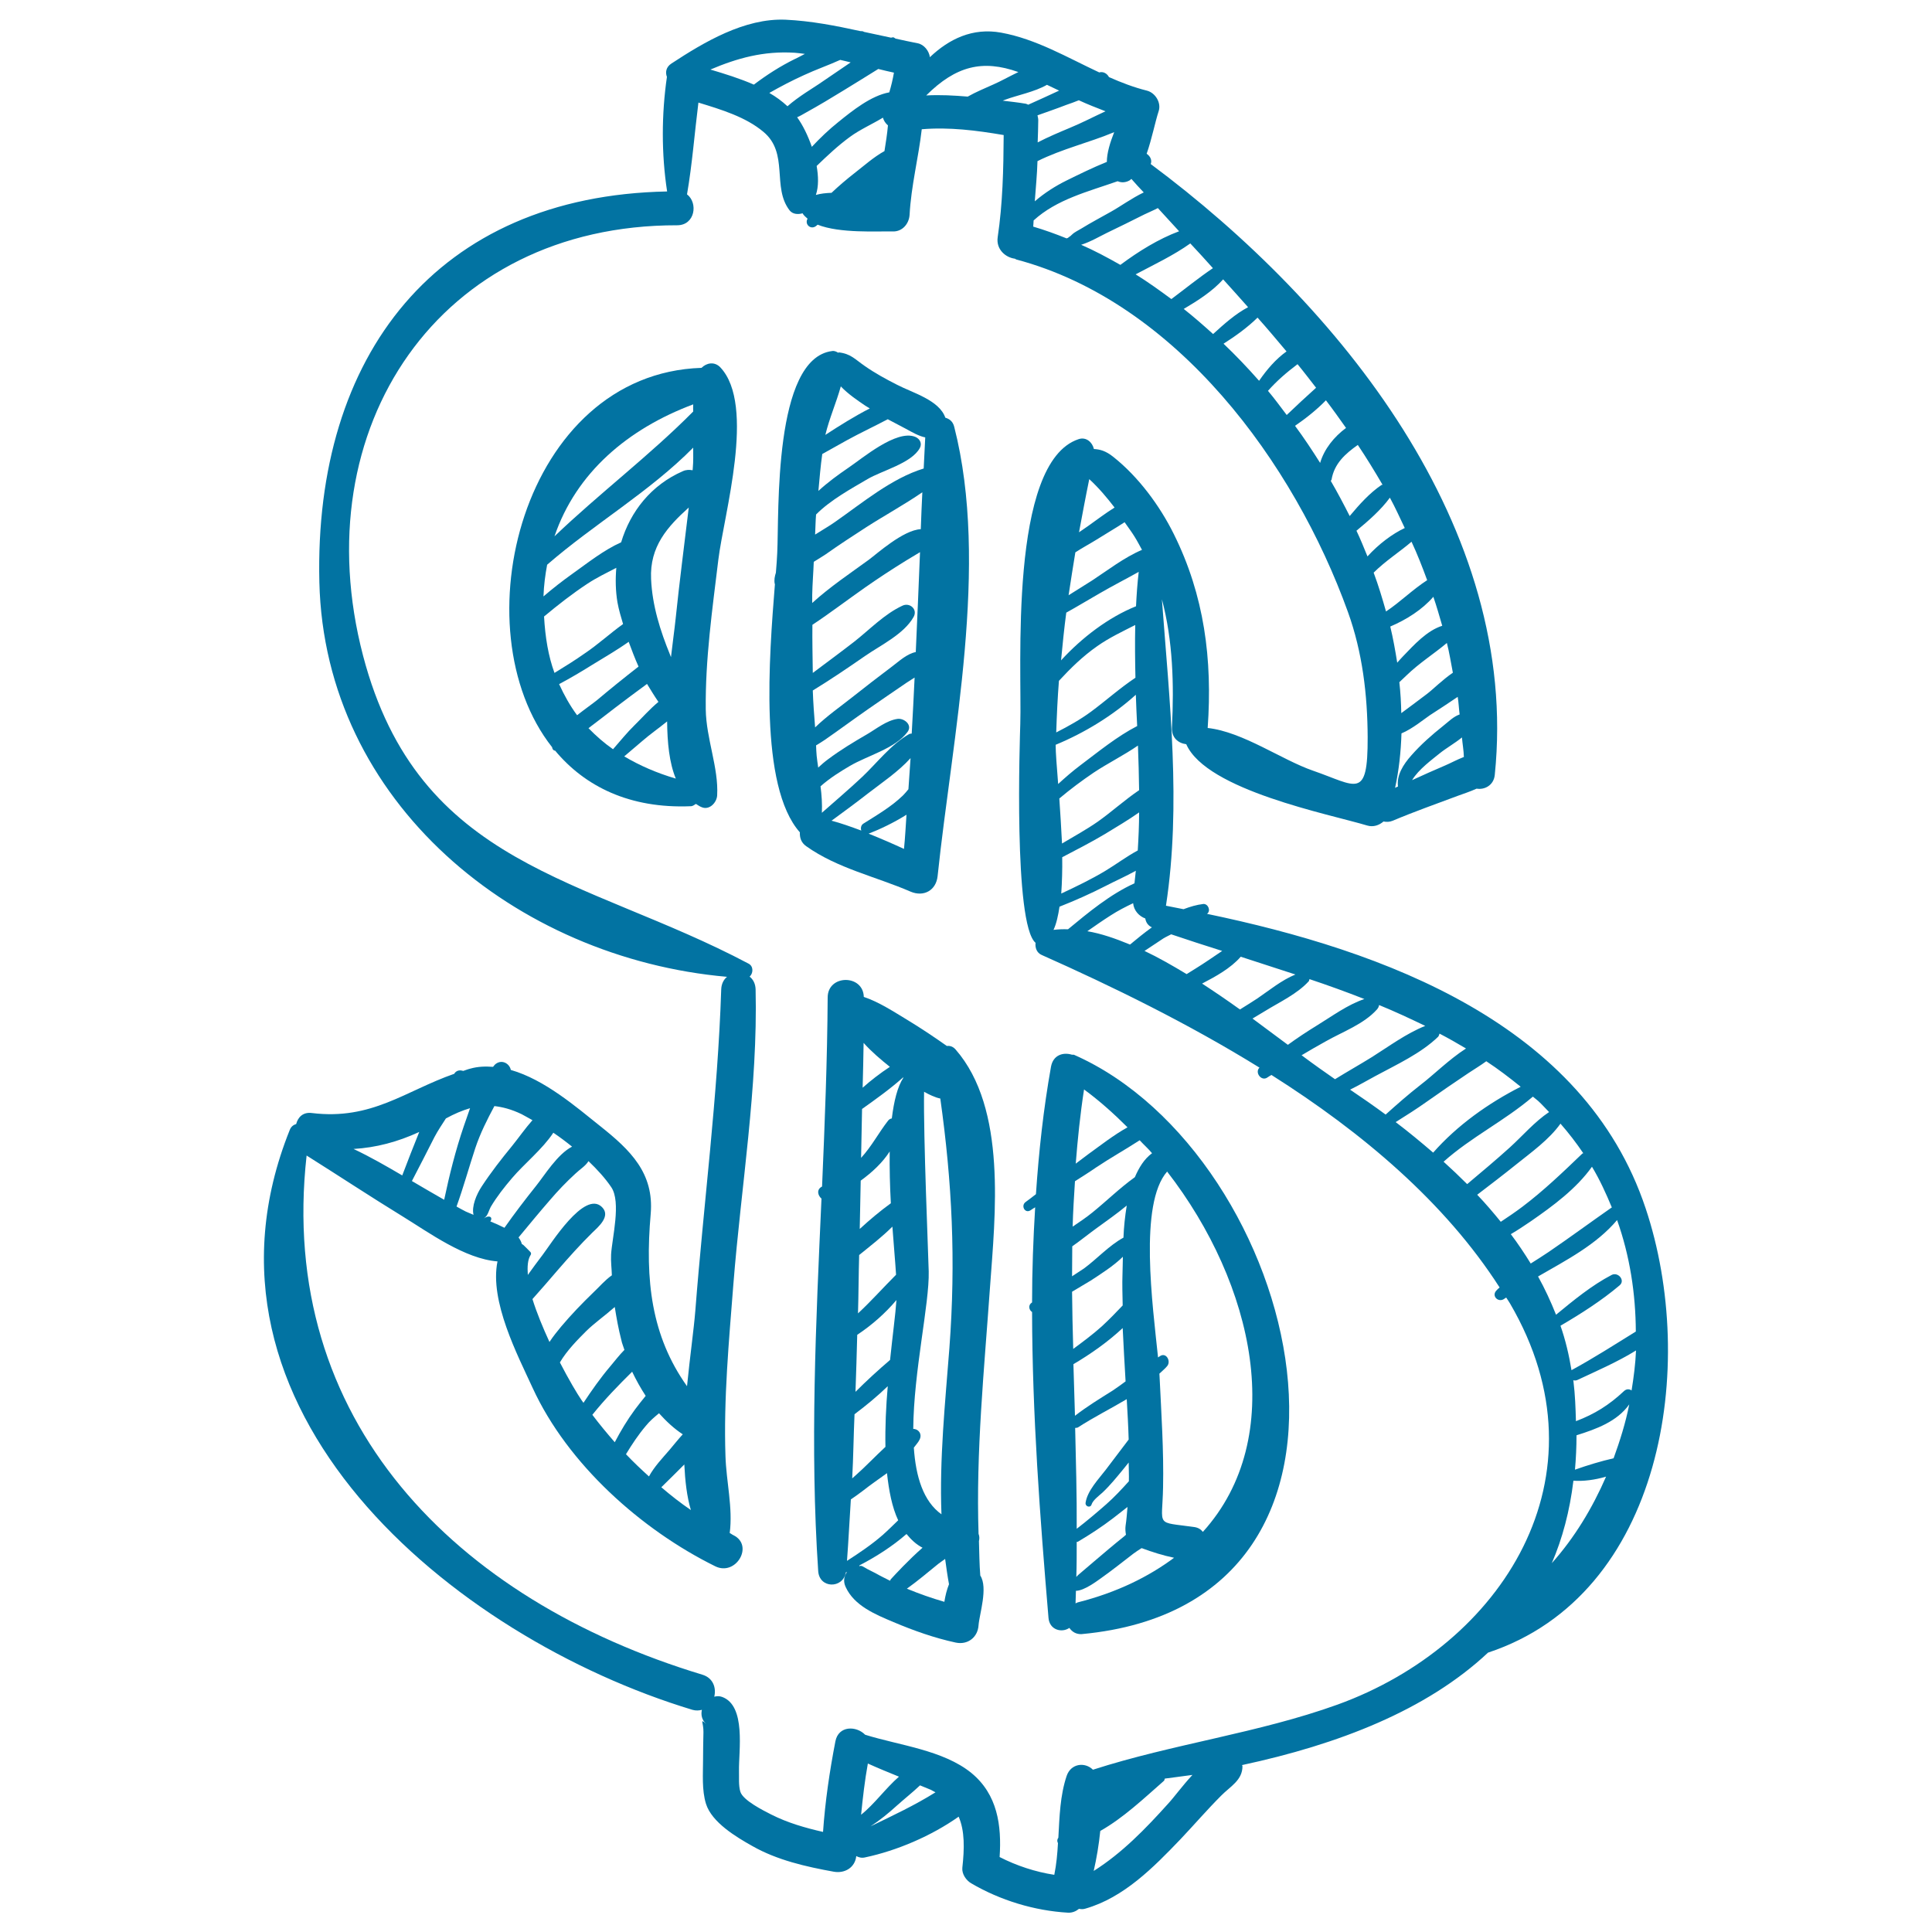 <svg xmlns="http://www.w3.org/2000/svg" viewBox="0 0 1000 1000" style="fill:#0273a2">
<title>Dollar Currency Sign Sketch SVG icon</title>
<g><g><path d="M372.8,190.1c-3-3.1-7.1-2.3-9.7,0.3c-92.7,3-125.7,135.1-77.3,196.4c0,0,0,0.1,0,0.1c0.1,0.7,0.5,1.4,1.2,1.6c0.1,0,0.1,0,0.2,0c0,0,0,0,0.1,0c15.4,18.5,38.5,30.1,70.2,28.8c1.1,0,1.9-0.7,2.7-1.2c1,0.6,1.9,1.3,3,1.7c4,1.7,7.8-2.4,8-6.1c0.8-14.3-5.7-29.4-5.9-44.5c-0.3-25.8,3.4-51.8,6.5-77.4C374.6,266.5,391.4,209.7,372.8,190.1z M358.8,209.3c-0.1,1.2,0,2.5,0,3.7c-22.6,22.8-48.6,42.4-71.8,64.6C298.2,244.7,324.9,222,358.8,209.3z M287,348.3c-3.2-8.7-4.8-18.5-5.4-29.2c7.2-6,14.6-11.8,22.5-17c4.7-3.1,9.9-5.6,14.9-8.2c-0.5,5.9-0.4,12,0.6,17.9c0.7,3.9,1.8,7.5,2.9,11.2c-6.7,4.8-13,10.6-19.7,15.1C297.7,341.7,292.4,345,287,348.3z M289.4,354.1c5.8-3.1,11.4-6.4,17-9.9c6-3.7,12.8-7.6,19-12c1.6,4.3,3.2,8.6,5.1,12.8c0,0,0,0-0.1,0.1c-7.2,5.6-14.4,11.4-21.4,17.3c-2.1,1.7-6.1,4.5-10.3,7.8C295,365.2,292,359.8,289.4,354.1z M304.6,376.9c4.6-3.5,9.2-7,13.7-10.5c5.5-4.2,11-8.3,16.6-12.4c1.6,2.6,3.7,6.1,5.9,9.3c-4.5,3.7-8.6,8.4-12.3,12c-4,3.9-7.5,8.3-11.2,12.5C312.7,384.6,308.5,380.9,304.6,376.9z M323.1,391.5c3.1-2.7,6.3-5.3,9.4-8c3.9-3.4,8.5-6.6,12.8-10.1c0.1,10.9,1.1,21.4,4.5,29.6C339.9,400.1,331,396.2,323.1,391.5z M349.7,320.3c-0.5,4.9-1.5,11.9-2.4,19.8c-0.1-0.3-0.3-0.6-0.4-1c-5.2-12.7-9.3-25.7-9.9-39.4c-0.8-16.8,8.5-27.1,19.5-37C354.2,281.9,351.7,301,349.7,320.3z M358.5,243.4c-1.7-0.3-3.4-0.3-5.1,0.5c-16.3,7.1-27.1,20.8-31.9,36.8c-9,4-17.5,10.8-25.1,16.2c-5.2,3.7-10.2,7.6-15.1,11.8c0.2-5.7,0.9-11.1,1.9-16.4c24.3-21.1,53.1-37.8,75.6-60.6c0,3.6,0.1,7.2-0.2,10.4C358.6,242.5,358.5,243,358.5,243.4z"/><path d="M493.9,220.9c-0.7-2.8-2.5-4.1-4.6-4.7c-3.1-9.1-17-12.9-24.9-17c-5.9-3-11.6-6.1-17-9.9c-4.9-3.4-7.1-6.2-13.2-6.9c-0.1,0-0.2,0.1-0.3,0.2c-1-0.6-2-1.1-3.2-0.9c-30.5,3.8-27.4,83.8-28.4,104.4c-0.1,2.9-0.4,6.4-0.7,10.3c-0.6,1.9-1,3.8-0.6,5.8c0,0.1,0.1,0.1,0.1,0.1c-3,37.6-8.3,104.6,12.9,128.5c-0.1,2.7,0.6,5.3,3.3,7.2c16.2,11.5,36,15.7,54,23.5c6.8,2.9,13.2-0.6,14-8C492.9,381,512.2,292.5,493.9,220.9z M435.2,200c3.7,3.9,8.7,7.3,12.7,10c0.7,0.5,1.6,0.9,2.3,1.4c-7.8,4-15.5,8.8-23,13.7C429.2,216.7,432.9,208.3,435.2,200z M422.4,266.3c7.5-7.6,18.8-13.7,26.6-18.3c7.4-4.4,22.8-8.2,27.1-16.1c1.3-2.4,0-4.8-2.4-5.8c-9.8-3.9-27.4,11.2-34.7,16.1c-5,3.4-10.5,7.4-15.4,11.9c0.6-6.4,1.1-12.8,2-19.1c4.2-2.4,8.5-4.7,12.7-7.1c6.9-3.8,14.2-7.2,21.2-10.9c3,1.6,6.1,3.2,9.1,4.8c3.7,2,6.9,3.9,10.3,4.6c-0.3,5.4-0.5,10.7-0.8,16.1c-16.5,5-31.9,17.9-45.8,27.6c-2.5,1.8-6.3,4-10.4,6.6C422.1,273.2,422.1,269.7,422.4,266.3z M420.4,307.9c0.1-5.7,0.6-11.4,0.8-17.1c2.7-1.7,5.2-3.2,6.2-3.9c6.9-4.9,14-9.5,21.1-14.1c9.5-6.1,19.6-11.6,28.9-18c-0.3,6.4-0.6,12.7-0.8,19.1c-9.1,0.4-22.9,12.9-27,15.9c-9.2,6.7-20.1,14-29.2,22.3C420.4,310.7,420.4,309.3,420.4,307.9z M420.7,357.4c9.3-5.7,18.3-11.8,27.1-17.9c8.1-5.6,20.1-11.3,25.1-20.2c2.2-4-2.1-7.6-5.8-5.8c-9.3,4.3-16.9,12.3-24.9,18.6c-7.1,5.5-14.3,10.8-21.5,16.2c-0.1-8.3-0.3-16.6-0.2-24.9c9.2-6.1,18.1-12.9,27.1-19.2c7-4.9,14-9.5,21.3-14c2.4-1.5,4.9-2.9,7.3-4.4c-0.7,17.2-1.4,34.4-2.2,51.7c-4.6,0.9-8.7,4.8-12.3,7.5c-6.9,5.2-13.8,10.5-20.6,15.9c-5.8,4.6-13.1,9.7-19.2,15.6C421.4,370.1,420.9,363.8,420.7,357.4z M424.7,407c4.8-4.3,10.5-7.8,15.1-10.5c9.1-5.4,23.5-9,29.9-17.6c2.8-3.7-1.8-7.3-5.2-6.8c-5.6,0.8-11,5.2-15.8,8c-6.9,4-13.7,8.1-20.1,12.9c-1.9,1.4-3.5,2.8-5.1,4.3c-0.3-2.1-0.6-4.2-0.8-6.1c-0.2-1.8-0.2-3.6-0.3-5.4c1.6-1,3.2-1.9,4.6-2.9c7.5-5.2,14.9-10.7,22.4-15.9c6.6-4.6,13.2-9.1,19.8-13.6c1.4-0.9,2.8-1.8,4.2-2.7c-0.4,9.7-1,19.3-1.5,29c-0.5,0.1-0.9,0-1.4,0.3c-9.3,5.3-16.5,14.8-24.2,22.1c-6.8,6.4-13.9,12.4-20.9,18.6C425.6,416.1,425.3,411.5,424.7,407z M449.5,410.5c7.1-5.5,15.5-11.1,21.8-18.1c-0.3,5.4-0.8,10.7-1.1,16.1c-0.9,1.1-1.8,2.2-2.8,3.2c-6.1,5.9-13.4,10.1-20.5,14.6c-1.3,0.8-1.5,2.4-1.1,3.6c-5.4-2-10.7-3.9-15.4-5.1C436.7,420.2,443.2,415.4,449.5,410.5z M449.6,431.5c5.7-2.2,12.9-5.6,19.6-9.8c-0.4,5.9-0.7,11.8-1.3,17.7C462.5,436.9,456.1,434.1,449.6,431.5z"/><path d="M851.8,625.5C820,529.9,716.5,492.1,624.7,473c0.1-0.1,0.2-0.1,0.2-0.1c1.9-1.6,0.4-5.2-2.1-5c-3.4,0.4-6.8,1.4-10.2,2.7c-3-0.6-6.1-1.2-9.1-1.8c8-52.3,1.8-105.9-2.1-158.6c5.7,21.4,6.3,44.1,5.2,66.3c-0.3,5.4,3.3,8.2,7.4,8.7c10.5,23.9,74.2,36.2,93.7,42.1c3.1,0.9,6.1-0.1,8.4-2.1c1.5,0.3,3.1,0.3,4.8-0.4c11.1-4.7,22.5-8.7,33.7-12.9c2.4-0.9,6.2-2.1,9.7-3.7c4.1,0.7,8.9-1.7,9.4-7.2c13.1-127.9-80.3-243.3-178.1-316.1c0.8-1.9-0.2-4.1-2.1-5.3c2.7-7.7,4.4-16.5,6.2-22c1.5-4.4-1.7-9.6-6.1-10.7c-6.8-1.7-13.3-4.2-19.6-7c-0.9-1.7-2.7-2.9-4.7-2.5c-0.1,0-0.2,0.1-0.3,0.1c-16.7-7.8-32.7-17.3-50.8-20.6c-14.8-2.7-27,3.3-36.9,12.7c-0.4-3.3-3.1-6.6-6.3-7.2c-3.8-0.7-7.6-1.6-11.4-2.4c-0.5-0.2-0.8-0.7-1.4-0.7c-0.3,0-0.7,0.2-1,0.2c-4.7-1-9.3-2-14-3c-0.5-0.4-1.2-0.4-1.9-0.4c-12.8-2.8-25.6-5.3-38.7-5.9c-21.2-0.9-42.2,11.6-59.1,22.7c-2.8,1.8-3.2,4.6-2.3,6.9c-2.8,19.2-2.9,39.8,0.1,59.3c-119.3,2.3-182.8,84.9-180,202.2c2.7,114.1,101.7,194.7,211,204.3c-1.7,1.4-2.9,3.6-3,6.5c-1.8,55.6-9.1,110.9-13.4,166.3c-0.8,9.9-2.8,23.9-4.3,39.1c-18.5-26-21.8-54.9-18.8-89.2c1.8-21.1-10.5-33-26.1-45.4c-12.4-9.9-28.8-24.1-46.3-29.1c-0.7-3.5-5-5.8-8.3-2.7c-0.3,0.3-0.6,0.8-0.9,1.1c-3.9-0.3-7.8-0.2-11.7,0.9c-1.3,0.3-2.5,0.8-3.7,1.2c-1.4-0.4-2.9-0.5-4.2,0.8c-0.2,0.2-0.3,0.5-0.5,0.7c-25.3,8.8-42.6,24.1-73.7,20.3c-4.6-0.6-7.2,2.2-8.1,5.7c-1.3,0.4-2.6,1.2-3.3,3c-58.1,144.6,84.1,262.6,208.4,300.2c1.8,0.5,3.4,0.4,4.9,0c-0.6,2.6,0,5.3,2.2,7.3c-3.5-3.1-1.3-0.7-1.4,4.3c-0.1,4.7-0.2,9.5-0.2,14.2c0,7.4-0.7,15.6,1.5,22.8c3,9.7,15.8,17.3,24,21.9c12.8,7.3,27.8,10.7,42.2,13.3c5.7,1,11-2.2,11.6-8.1c1.3,0.7,2.8,1.1,4.5,0.7c16.6-3.5,34.5-11.2,48.5-21.1c3.2,7.4,3,16.5,1.9,26.5c-0.3,3.2,2,6.5,4.6,8c15,8.8,32.7,14.2,50.1,15.2c2.2,0.1,4.1-0.7,5.7-2c1,0.2,2.1,0.3,3.3-0.1c19.9-5.7,35.3-21.4,49.2-35.9c7.1-7.5,13.8-15.3,21.1-22.6c4.6-4.7,11-7.9,11-15.2c0-0.2-0.2-0.4-0.2-0.6c49.8-10.7,95.4-28.3,127.3-58.2C861.1,825.3,878.8,706.3,851.8,625.5z M846.7,689.2c-11,6.8-21.9,13.8-33.3,20c0,0,0,0,0,0c-1.3-7.9-3.1-15.6-5.7-23c10.6-6.2,21.4-13.1,30.6-20.9c3.1-2.6-0.8-7.1-4.1-5.4c-10.2,5.3-19.7,13.1-28.8,20.6c-2.7-6.8-5.8-13.5-9.3-19.8c14.7-8.5,30.1-16.4,40.9-29.2C843.6,650,846.6,669.6,846.7,689.2z M834.3,625c-0.1,0-0.1,0-0.1,0c-10.9,7.6-21.6,15.5-32.6,23c-3,2-6.1,4-9.3,6c-3.2-5.2-6.6-10.3-10.3-15.2c3.6-2.1,7-4.4,10.4-6.7c11.4-7.9,23.5-16.8,31.6-28.2C828.1,610.7,831.3,617.8,834.3,625z M807.7,581.6c4.3,4.9,8.2,10,11.8,15.3c-0.2,0.1-0.4,0.1-0.5,0.2c-10,9.6-19.9,19.1-31,27.5c-3.6,2.7-7.4,5.3-11.2,7.8c-3.9-4.8-7.9-9.5-12.2-14c6.8-5.2,13.6-10.4,20.2-15.7C792.5,596.5,801.8,589.9,807.7,581.6z M793.4,567.6c0.9,0.8,1.8,1.4,2.7,2.2c2,1.8,3.8,3.9,5.7,5.8c-7.5,5-13.8,12.4-20.3,18.3c-7.2,6.5-14.6,12.7-22.1,19c-4-4-8-7.8-12.2-11.6c14.2-12.7,31.3-21,46-33.5C793.3,567.8,793.3,567.7,793.4,567.6z M769.3,549.3c6.1,4,12,8.5,17.8,13.2c-16.7,8.5-32.8,19.9-45.3,34.1c-6.4-5.5-12.8-10.8-19.4-15.8c5.4-3.4,10.8-6.8,16-10.5c7.2-5.1,14.4-10,21.7-14.9C763.1,553.4,766.3,551.5,769.3,549.3z M745.1,535c4.6,2.4,9.2,5,13.7,7.7c-8.6,5.5-16.7,13.6-23.5,18.8c-6.3,4.9-12.2,10.1-18.1,15.4c-6.1-4.5-12.3-8.8-18.4-12.9c4.5-2.2,8.9-4.8,13.2-7.1c10.9-5.9,23.4-11.6,32.4-20.3C744.8,536.1,744.9,535.5,745.1,535z M713.8,520.2c8.1,3.3,16,7,23.9,10.8c-9.8,3.9-18.8,10.6-27.7,16.2c-6.3,3.9-12.7,7.5-19,11.4c-5.2-3.6-11-7.7-17.3-12.4c4.2-2.5,8.3-4.9,12.5-7.2c8.8-5,19.7-8.9,26.5-16.5C713.4,521.7,713.7,521,713.8,520.2z M677.8,506.8c9.6,3.2,19,6.6,28.4,10.3c-8.7,2.9-16.9,9-24.6,13.7c-5.2,3.2-10.2,6.5-15,10c-5.9-4.4-12-8.9-18.3-13.6c2.2-1.3,4.3-2.6,6.5-3.9c7.6-4.7,16.6-8.8,22.7-15.5C677.6,507.5,677.6,507.2,677.8,506.8z M670.5,504.4c-7.1,2.9-13.4,8.1-19.7,12.4c-3,2-6,3.8-9,5.7c-6.4-4.6-13-9.1-19.6-13.4c6.9-3.6,14.8-7.9,20-13.9C651.6,498.3,661.1,501.3,670.5,504.4z M602.2,485.7c1.3-0.8,2.7-1.4,4-2.1c8.8,3,17.6,5.8,26.4,8.6c-4.6,3.1-9.2,6.3-13.9,9.2c-1.5,0.9-3,1.9-4.5,2.8c-7.3-4.4-14.6-8.6-21.8-12C595.7,490.1,598.9,487.8,602.2,485.7z M567.1,279.6c4.9-3.1,10.1-6.1,15-9.3c1.7,2.5,3.5,4.8,5.1,7.4c1.4,2.2,2.6,4.6,3.9,6.9c-9.2,3.9-17.8,10.6-25.9,15.9c-4,2.6-8.1,5-12.1,7.6c1.1-7.4,2.3-14.8,3.5-22.2C560.1,283.6,563.7,281.7,567.1,279.6z M558.5,275.5c1.7-9.1,3.4-18.3,5.3-27.5c4.9,4.5,9.1,9.5,13.1,14.7c-4.8,3-9.4,6.5-13.9,9.7C561.5,273.4,560,274.5,558.5,275.5z M549.8,443.7c7.4-3.9,14.9-7.7,22.1-12c5.7-3.5,11.9-7.1,17.7-11.2c0,6.6-0.3,13.1-0.7,19.7c-5.8,3.1-11.2,7.2-16.7,10.5c-7.3,4.4-15.2,8.2-22.9,11.8C549.7,456.6,549.9,450.3,549.8,443.7z M548.3,413.3c5.7-4.8,11.6-9.2,17.8-13.4c7.2-4.8,15.5-8.9,22.9-14c0.3,7.7,0.5,15.4,0.6,23.1c-7.4,5-14.2,11.2-21.4,16.3c-5.9,4.1-12.3,7.6-18.5,11.3C549.3,428.6,548.8,420.6,548.3,413.3z M569.2,307.1c6.5-3.8,13.4-7.3,20.2-11.1c-0.7,5.9-1.1,11.8-1.4,17.8c-14.2,5.7-28,16.2-38.8,28c0.8-8.3,1.6-16.5,2.7-24.7C557.7,313.9,563.4,310.4,569.2,307.1z M568,334.4c6.1-4.3,12.9-7.5,19.6-10.9c-0.2,9.1-0.1,18.2,0.1,27.3c-8,5.3-15.2,11.8-22.9,17.5c-5.7,4.2-11.8,7.6-18.1,10.8c0.3-9,0.7-17.9,1.4-26.7C554.1,345.9,560.4,339.7,568,334.4z M587.9,359.6c0.2,5.4,0.4,10.8,0.7,16.2c-10.5,5.4-20.2,13.4-29.4,20.3c-4,3-7.8,6.3-11.5,9.7c-0.7-8.9-1.3-16.3-1.3-20.3C561.4,379.3,576.1,370.3,587.9,359.6z M548.4,469.3c8.1-3.2,16-6.7,23.8-10.7c5-2.6,10.5-5,15.7-7.9c-0.2,2.2-0.5,4.3-0.7,6.5c-12.6,5.7-24,15.2-34.4,23.8c-2.5-0.1-5,0-7.5,0.3C546.8,478.1,547.7,473.9,548.4,469.3z M574.9,473.8c3.7-2.4,7.6-4.4,11.6-6.3c0.4,3.9,3.1,6.7,6.3,7.9c0.3,1.9,1.3,3.6,3.4,4.6c-3.9,2.8-7.7,5.9-11.3,8.9c-7.5-3.1-14.9-5.7-22.1-6.9C566.8,479.2,570.8,476.4,574.9,473.8z M757.7,391.8c-3.6,1.4-7.1,3.3-9.7,4.4c-5.7,2.4-11.4,5-17.1,7.6c3.3-5.6,10.8-11,14.2-13.8c3.3-2.7,7.8-5.2,11.6-8.3C757,385.2,757.6,388.3,757.7,391.8z M755.5,369.8c-3.2,1.1-5.6,3.6-8.5,5.9c-5.9,4.7-11.5,9.6-16.5,15.3c-4.2,4.7-7.7,10.3-6.9,16.1c-0.5,0.2-1,0.4-1.5,0.7c2-9.2,3-18.7,3.3-28.2c5.6-2.3,12-7.6,14.7-9.4c4.8-3.1,9.7-6.3,14.4-9.5C755,363.6,755.1,366.8,755.5,369.8z M752,348.2c-5.3,3.6-10.4,8.7-13.3,10.9c-4.3,3.3-8.7,6.5-13.1,9.8c-0.1,0.1-0.2,0.1-0.3,0.2c-0.1-5.3-0.4-10.6-1-16c1.3-1.2,2.5-2.4,3.8-3.6c6.5-6.3,14-11,20.8-16.7C750.2,337.8,751,343.1,752,348.2z M746.5,323.9c-8,2.5-14.7,10-20.3,15.8c-1.1,1.1-2,2.2-3,3.3c-1-6.2-2.1-12.5-3.6-18.7c8.4-3.6,16.5-8.7,22.3-15.4C743.6,313.8,745,318.8,746.5,323.9z M738.7,300.3c-7.6,4.9-13.8,11.2-21.3,16.2c-1.9-6.7-3.9-13.4-6.4-20.1c6-6,13.8-11,19.6-16C733.6,286.8,736.2,293.5,738.7,300.3z M727.1,273.3c-6.4,3-13.5,8.3-19.3,14.7c-1.8-4.4-3.6-8.9-5.7-13.3c6.3-5.2,12.7-10.8,17.3-17.1C722.2,262.7,724.6,268.1,727.1,273.3z M715.6,250.9c-0.1,0.1-0.3,0-0.5,0.1c-6.1,4.1-11.5,10.1-16.5,16.1c-3.1-6.1-6.3-12.2-9.8-18.2c0.1-0.2,0.3-0.3,0.4-0.6c1.4-8.4,7.2-13.5,13.6-18C707.3,237,711.5,243.9,715.6,250.9z M696.7,221.5c-6.2,4.6-11.3,10.9-13.4,18.1c-4.1-6.5-8.4-13-13-19.2c5.7-3.9,11.2-8.3,16-13.2C689.9,211.9,693.3,216.7,696.7,221.5z M671.6,188.5c3.3,4,6.4,8.1,9.6,12.2c-5.1,4.6-10.2,9.3-15.2,14.1c-3.2-4.2-6.3-8.5-9.7-12.5C660.9,197.1,665.9,192.8,671.6,188.5z M665.9,181.9c-5.6,4-10.2,9.4-14.2,15.2c-5.9-6.7-12-13.1-18.4-19.2c6.3-4,12.5-8.5,17.6-13.5C656.1,170.2,661,176.1,665.9,181.9z M646,159c-6.6,3.5-12.4,8.7-18.1,13.9c-5-4.5-10-8.9-15.2-13c7.3-4.3,14.8-9.1,20.4-15.3C637.5,149.4,641.7,154.2,646,159z M627.8,138.8c-7.4,5-14.4,10.7-21.5,16c-6.1-4.5-12.2-8.9-18.5-12.8c9.6-5.1,19.6-9.8,28.3-16C620.1,130.3,624,134.5,627.8,138.8z M599.3,107.7c3.7,4.1,7.4,8,11,12c-10.7,4-21,10.4-30.4,17.4c-6.7-3.8-13.4-7.4-20.3-10.4c4.8-1.5,9.7-4.4,13.4-6.2c6.5-3.1,12.9-6.3,19.3-9.5C594.6,109.9,597,108.9,599.3,107.7z M584.8,93.3c0.3-0.2,0.5-0.5,0.8-0.7c2.1,2.4,4.2,4.7,6.4,7c-6.1,2.9-12.3,7.4-17,10c-5.1,2.9-10.3,5.6-15.3,8.7c-1.6,1-3.5,1.8-4.8,3.1c-0.6,0.6-1.2,1.1-1.9,1.5c-0.1,0,0,0.1-0.1,0.2c-0.3,0-0.6,0.2-0.8,0.3c-5.7-2.3-11.5-4.4-17.3-6.1c0.1-1.1,0.1-2.2,0.2-3.2c11.9-10.9,28.1-14.9,43.5-20.3C580.3,94.6,582.6,94.6,584.8,93.3z M576.7,68.4c-2.1,5.3-3.8,10.8-3.8,15.4c-7.2,2.9-14.3,6.4-20.8,9.6c-5.9,2.9-11.5,6.5-16.5,10.8c0.5-6.9,1.2-13.9,1.4-20.8C549.6,77.1,563.8,73.8,576.7,68.4z M558.4,51.9c4.5,2.1,9.2,3.9,13.8,5.7c-6.3,2.9-12.4,6.1-18.5,8.6c-5.5,2.3-11.2,4.7-16.6,7.5c0.1-3.8,0.3-7.7,0.3-11.5c0-0.8-0.2-1.6-0.4-2.5c5-1.8,10-3.5,14.9-5.4C554.1,53.6,556.3,52.7,558.4,51.9z M548.2,46.9c-5.3,2.5-10.7,4.9-16,7.3c-0.4-0.2-0.8-0.4-1.2-0.5c-4-0.7-8-1.1-12-1.6c0.4-0.2,0.9-0.3,1.3-0.5c6.1-2.3,15.2-4,21.6-7.7C544,44.9,546.1,45.9,548.2,46.9z M527.1,37.3c-4.8,2.3-9.4,4.9-12.9,6.4c-4.4,2-9.1,3.9-13.3,6.3c-7.1-0.6-14.3-1-21.5-0.6C494.8,34.1,508.6,30.7,527.1,37.3z M454.6,35.7c2.7,0.7,5.4,1.3,8.1,1.9c-0.6,3.5-1.4,6.8-2.4,10.2c-9.4,1.7-19,9.4-26.3,15.3c-4.9,3.9-9.5,8.3-13.8,12.9c-2-5.8-4.7-11.3-7.6-15.3c1.6-0.7,3.1-1.6,4.5-2.4c6.7-3.7,13.2-7.6,19.7-11.6C442.8,43,448.7,39.4,454.6,35.7z M422.7,85.9c5.5-5.3,11-10.5,17.3-15.1c5.2-3.8,11.4-6.5,17-9.9c0.4,1.5,1.3,2.9,2.6,4c-0.4,4.5-1.1,8.9-1.8,13.3c-5.6,3.1-10.6,7.6-15.5,11.4c-4.1,3.2-8.1,6.6-11.9,10.2c-2.9,0.1-5.7,0.4-8.1,1.1C423.8,96.4,423.6,91.2,422.7,85.9z M440.3,32.3c-5.5,3.8-11.1,7.5-16.6,11.3c-2.3,1.6-10.6,6.5-16.1,11.4c-2.8-2.6-5.9-4.9-9.4-6.9c5.8-3.3,11.7-6.4,17.9-9.2c6-2.8,12.6-5.1,18.8-7.9C436.8,31.4,438.6,31.9,440.3,32.3z M411.3,27.3c1.8,0.1,3.5,0.4,5.3,0.6c-1.8,0.9-3.5,1.9-5.3,2.7c-7.5,3.7-14.5,8.2-21.1,13.2c-7.3-3.2-15.1-5.6-22.5-7.8C381.6,30.1,395.2,26.3,411.3,27.3z M357.6,781.6c-5.3-3.6-10.4-7.6-15.3-11.8c4-3.9,8-7.9,11.9-11.8C354.6,766.4,355.5,774.6,357.6,781.6z M341.1,731.5c3.7,4.1,7.7,7.9,12.3,10.9c-2.4,2.6-4.6,5.4-6.8,8c-3.8,4.4-8,8.8-10.7,13.8c-4.1-3.7-8.1-7.5-11.9-11.5c3.1-5.1,6.4-10.1,10.3-14.7C336.3,735.5,338.7,733.5,341.1,731.5z M334.2,722.5c-2,2.4-3.9,4.9-5.5,7c-4,5.4-7.4,11.1-10.5,17c-4-4.6-7.9-9.3-11.6-14.2c6.4-8,13.4-15.2,20.6-22.3C329.3,714.4,331.6,718.5,334.2,722.5z M323.2,698.7c-2.7,2.7-5.1,5.9-7.4,8.6c-5,5.9-9.5,12.3-13.8,18.8c-0.3-0.5-0.7-0.9-1-1.4c-2.2-3.2-6.6-10.6-11.2-19.5c3.6-6.2,9.4-12,13.6-16.2c3.9-3.9,9.7-8,14.8-12.5c0.9,5.7,1.9,11.3,3.4,17.1C321.9,695.3,322.7,697,323.2,698.7z M304.6,601c4.6,4.4,8.7,8.9,11.8,13.5c5.2,7.7,0.4,26.3-0.1,34.8c-0.2,3.7,0.3,7.2,0.4,10.8c-3.5,2.4-6.5,6-9.5,8.8c-5.9,5.7-11.5,11.5-16.8,17.8c-1.9,2.3-4.1,5-6,7.9c-3.4-7.4-6.6-15.1-8.8-22.2c4.4-4.9,8.7-9.9,13-14.9c5.8-6.7,11.7-13.3,18-19.5c3.1-3,9.7-8.5,5-13.2c-9.1-9.1-26.7,19.5-30.8,24.8c-2.6,3.4-5.1,6.8-7.6,10.3c-0.3-4.2-0.1-8,1.5-10.4c0.3-0.5,0.2-1.1-0.2-1.5c-1.2-1.2-2.3-2.4-3.5-3.5c-0.3-0.3-0.6-0.4-0.9-0.6c-0.3-1.2-0.9-2.3-1.7-3.4c5.4-6.5,10.8-13.1,16.3-19.4c4.1-4.8,8.4-9.3,13.1-13.6C300.3,605.1,303,603.6,304.6,601z M286.4,586.3c3.3,2.2,6.6,4.7,9.7,7.2c-7.6,3.9-14.2,14.8-18.7,20.4c-5.6,7-11.1,14.2-16.3,21.6c-2.4-1.2-4.8-2.3-7.3-3.3c0.7-1,0.8-2.3-0.6-2.5c-1.3-0.2-3.2,1.2-3,1.1l0,0c0.1-0.1,0.4-0.3,1-0.8c1.3-1,2-3.9,2.8-5.3c3.2-5.4,7-10.2,11.1-15C271.2,602.5,280.8,594.8,286.4,586.3z M246,594.3c2.6-7.8,6.2-14.9,9.9-21.8c4.2,0.5,8.7,1.6,14.1,4.2c1.8,0.9,3.7,2.1,5.6,3.1c-3.8,4.3-7.2,9.2-10.6,13.4c-5.5,6.7-10.8,13.5-15.6,20.8c-2.8,4.2-5.4,10.5-4.3,14.8c-1.3-0.6-2.7-1.1-4-1.7c-1.6-0.8-3.2-1.7-4.8-2.6C239.9,614.5,242.7,604.3,246,594.3z M230.8,578.9c4.4-2.4,8.4-4.1,12.5-5.3c-1.2,3.3-2.2,6.5-3.3,9.5c-4.2,12.3-7.4,25.1-10.1,37.9c-5.6-3.2-11.1-6.4-16.7-9.7c4-7.6,7.8-15.2,11.7-22.8C226.7,585.1,228.8,582,230.8,578.9z M217,585.9c-3.1,7.6-6,15.2-8.8,22.5c-8.2-4.8-16.5-9.6-25.2-13.7C194.6,594,205.7,591.1,217,585.9z M445.7,939.3c0.9-8.9,1.9-17.7,3.5-26.5c5.3,2.4,10.7,4.6,16.1,6.8C458.4,925.6,452.6,933.8,445.7,939.3z M450.6,945.3c4.9-3.2,9.3-6.8,13.7-10.8c3.9-3.5,8.1-6.8,11.9-10.4c1.9,0.8,3.7,1.5,5.6,2.3c0.9,0.4,1.5,0.9,2.4,1.3C473.5,934.4,462,939.8,450.6,945.3z M604.6,933.6c-11.8,13.1-23.8,25.5-38.5,34.8c1.5-6.6,2.7-13.7,3.4-20.7c12-6.8,22.4-16.7,32.9-25.9c0.4-0.3,0.3-0.8,0.5-1.2c4.8-0.7,9.6-1.2,14.3-1.9C612,924.3,607.5,930.5,604.6,933.6z M692.3,882.3c-41.1,14.8-85,20.3-126.6,33.7c-4.1-4.1-11.4-3.3-13.6,3.2c-3.4,10.1-3.7,21-4.3,32c-0.7,0.9-0.7,1.9-0.2,2.8c-0.3,5.5-0.8,11-1.9,16.4c-9.8-1.5-19.5-4.7-28.3-9.2c1.1-16.4-1.1-32.4-14.6-43.5c-14.6-11.9-37.4-14.3-55-19.8c-4.6-4.7-13.8-4.8-15.4,3.4c-3,15.5-5.3,31.1-6.4,46.9c-9.2-2.1-18.3-4.7-26.8-9c-4.1-2.1-14.6-7.3-16-11.8c-1-3.3-0.6-7.5-0.7-10.9c-0.2-10.1,3.8-33.7-8.8-38.2c-1.4-0.5-2.7-0.4-4-0.1c1.1-4.5-0.5-9.7-6.2-11.4c-127.9-38.7-220.1-131.7-204.8-268.7c16.7,10.5,33.2,21.4,50,31.7c13.2,8.1,31.9,21.8,48.8,23.1c-4.2,20.6,10.4,48.5,18.2,65.5c18.1,39.4,56.2,73.4,94.5,92.3c10.7,5.3,20.2-10.8,9.4-16.1c-0.7-0.3-1.2-0.8-1.9-1.1c1.7-13.1-1.8-26.6-2.2-39.9c-1-29.6,1.8-59.5,4.1-89c4-50.5,12.7-101.8,11.5-152.5c-0.1-3-1.3-5.2-3.1-6.6c1.9-1.7,2.1-5.3-0.5-6.7c-84.9-45-170.8-49.6-199.6-159.5c-30.8-117.8,39.3-222.9,162.6-222.7c9.3,0,10.9-11.6,5.1-16c2.7-15.6,3.9-31.7,5.9-47.5c11.8,3.6,24.4,7.4,33.6,15.1c13.4,11.1,4.3,28.7,13.6,40.7c1.6,2,4.3,2.2,6.7,1.5c0.6,1.1,1.6,1.9,2.6,2.8c-1.7,2.9,1.7,6,4.5,3.7c0.2-0.2,0.5-0.4,0.7-0.6c11.6,4.6,31,3.3,39,3.5c4.9,0.1,8.3-4,8.6-8.6c0.8-15,4.6-29.5,6.3-44.3c14.2-1.2,28.3,0.6,42.4,3c-0.1,17.7-0.5,35.4-3.1,52.9c-0.9,6.3,4.1,10.5,8.9,11.1c0.3,0.1,0.4,0.3,0.7,0.4c83,22.1,143.9,105.3,171.7,182.5c7.5,20.8,10.1,42.8,10.2,64.8c0.1,32.8-5.7,25.1-28.3,17.3c-16.2-5.6-36.3-20.1-54.5-22.1c0,0,0-0.1,0-0.1c2.5-35.3-1.7-68.5-17.6-100.4c-7.3-14.7-18.3-29.5-31.1-39.7c-4.2-3.4-7.2-4-10.2-4.2c-0.8-3.5-4-6.4-7.9-5.1c-36.4,12-29.3,119.3-30.2,147.3c-0.2,7.2-3.6,103.7,7.9,113.4c-0.3,2.5,0.6,5.2,3.2,6.3c36.4,16.2,75.7,35.4,112.7,58.3c-2.6,2.5,1,7.3,4.1,5.1c0.7-0.5,1.4-0.9,2.1-1.3c47.1,29.8,89.9,66,118.1,110c-0.6,0.5-1.2,1-1.7,1.6c-2.7,2.9,1.2,6.5,4.2,4.2c0.3-0.2,0.6-0.4,0.9-0.6c0.6,1,1.4,2,2,3.1C834,764.4,777.1,851.6,692.3,882.3z M803.2,809.1c5.5-12.7,9.3-27,11.2-42.7c5,0.4,11.2-0.4,16.9-2.1C824.2,780.6,815,795.9,803.2,809.1z M835.2,754.8c-6.6,1.5-13.5,3.6-20,5.9c0.5-5.7,0.8-11.6,0.8-17.8c10.2-3.2,21-7.1,27.3-16C841.4,736.5,838.5,745.7,835.2,754.8z M844.5,719.7c-1.1-0.8-2.6-0.9-3.9,0.3c-7.8,7.3-15.2,11.9-24.9,15.6c-0.2-6.8-0.4-13.5-1.3-20.8c0-0.1-0.1-0.3-0.1-0.4c0.7,0.2,1.4,0.2,2.1-0.1c10-4.7,20.7-9.3,30.4-15.3C846.5,706,845.6,712.9,844.5,719.7z"/><path d="M494.6,543.2c-1.4-1.6-3-2-4.5-1.8c-6.8-4.8-13.7-9.4-20.8-13.7c-6.8-4.1-14.4-9.1-22.2-11.7c-0.3-11.8-18.7-11.7-18.7,0.3c-0.2,32.5-1.5,65.1-2.9,97.8c0,0-0.1,0.1-0.1,0.1c-2.9,1.5-2.1,4.6-0.2,6.2c-2.9,64.4-6,128.9-1.7,192.8c0.6,9.1,12.8,9.2,14.3,0.7c0.2-0.1,0.4-0.2,0.6-0.3c-1.6,2.4-2,5-0.7,7.8c4.4,9.7,15.3,14.2,24.8,18.2c10.4,4.4,21.1,8.2,32.2,10.6c6.2,1.3,11.4-2.7,11.8-9c0.4-5.6,5-19.4,0.9-25.7c-0.5-5.9-0.5-11.9-0.7-17.8c0.3-1.3,0.3-2.5-0.2-3.8c-1.4-42.5,2.9-84.8,5.9-127.3C515.1,629,521.3,573.8,494.6,543.2z M467.6,557.8c-3.1,4.7-4.9,12.2-6,21.1c-0.7,0.1-1.3,0.4-1.9,1.1c-4.9,6.3-8.5,13.3-14,19.3c0.2-8.4,0.3-16.9,0.5-25.3c7.3-5.2,14.6-10.4,21.2-16.3C467.5,557.8,467.5,557.8,467.6,557.8z M445,636.1c0.2-8.3,0.3-16.6,0.5-25c5.9-4.3,11.3-9.3,15-15.1c-0.1,8.7,0.1,17.9,0.6,26.8C455.6,626.8,450.2,631.3,445,636.1z M461.9,634.9c0.7,9.7,1.5,18.4,1.9,24.9c-6.7,6.7-12.9,13.7-19.7,20c0.3-10.1,0.3-20.1,0.6-30.2C450.6,644.8,456.7,640.1,461.9,634.9z M442.3,732c6-4.5,11.8-9.3,17.2-14.5c-0.9,10.3-1.4,21.1-1.2,31.4c-5.4,5-10.6,10.5-15.5,14.8c-0.6,0.5-1.1,1-1.7,1.5C441.7,754.3,441.8,743.1,442.3,732z M442.8,720.4c0.4-9.8,0.6-19.7,0.9-29.5c7.5-5,14.5-11.1,20.3-18c-0.5,7.4-2,18.3-3.3,31C454.6,709.1,448.6,714.6,442.8,720.4z M460.6,552.2c-4.9,3.2-9.6,6.8-14.1,10.8c0.2-7.7,0.4-15.5,0.5-23.2C451.1,544.4,456.1,548.6,460.6,552.2z M438.4,807.9c0.8-10.6,1.3-21.2,2-31.8c2.2-1.5,4.3-3,6.4-4.6c3.5-2.8,7.9-5.8,12.3-9c1,9.1,2.6,17.6,5.8,24.4c-2.6,2.5-5.2,5.1-7.9,7.5C451.3,799.4,444.9,803.7,438.4,807.9z M461.1,817.4c-0.2,0.2-0.2,0.5-0.4,0.8c-2.5-1.3-5.1-2.5-7.5-3.9c-1.8-1-4-1.9-5.7-3c-1.7-1.1-2.4-0.9-2.8-0.5c0.1-0.1,0.2-0.4,0.2-0.6c8.5-4.4,17.1-9.9,24.3-16.2c2.4,2.9,5,5.4,8.3,7.1C470.3,807.4,463.2,815.1,461.1,817.4z M488.8,829.1c-6.6-1.9-13.1-4.2-19.4-6.8c5.6-4,10.9-8.5,16.2-12.8c0.9-0.7,2.2-1.6,3.6-2.6c0.6,4.4,1.2,8.8,2,13.1C490.1,822.7,489.3,825.9,488.8,829.1z M491.4,697.8c-2.2,28.5-5.2,57.4-4.1,86c-9.4-6.7-13.3-19.5-14.3-34.5c1-1.4,2.3-2.7,3-4.2c1.4-2.9-0.6-5.5-3.3-5.5c0.2-29.7,8.4-64.8,8-81.5c-0.2-8.6-2.8-69.8-2.4-93c2.7,1.5,5.5,2.9,8.4,3.5C492.8,612.1,494.8,652.3,491.4,697.8z"/><path d="M556,546c-0.4-0.2-0.8,0-1.2-0.1c-4.6-1.4-9.7,0.2-10.8,6.2c-3.9,21.8-6.3,43.8-7.8,66c-1.8,1.4-3.6,2.8-5.4,4.1c-2.5,1.9-0.3,6,2.5,4.3c0.8-0.5,1.6-1.1,2.5-1.6c-1,16.4-1.6,32.8-1.6,49.2c0,0-0.1,0.1-0.1,0.1c-2.1,1.3-1.5,3.9,0.1,4.9c0.1,53,4.1,106.3,8.5,158.3c0.5,6.3,6.9,7.9,10.8,5.2c1.4,2,3.5,3.4,6.5,3.2C730.9,829.8,673.3,597.8,556,546z M561.1,563.9c7.9,5.8,15.4,12.5,22.5,19.6c-7.2,4-13.9,9.3-20.3,13.9c-2.2,1.6-4.3,3.3-6.5,4.9C557.8,589.6,559.1,576.8,561.1,563.9z M567.3,604.3c7.3-4.9,15.2-9.3,22.6-14.1c2.1,2.3,4.4,4.3,6.4,6.7c-4.1,3-6.8,7.5-8.9,12.4c-7.7,5.5-14.7,12.4-22,18.3c-3.1,2.5-6.6,4.9-10.2,7.3c0.2-7.8,0.7-15.6,1.2-23.5C560,609.1,563.7,606.8,567.3,604.3z M555,645.1c4.4-3.1,8.7-6.6,12.6-9.4c5.1-3.7,10.5-7.5,15.6-11.7c-0.9,5.5-1.5,11.1-1.7,16.6c-7.4,4-13.8,11.1-20.5,16c-2,1.4-4.1,2.6-6.1,4C554.9,655.4,555,650.2,555,645.1z M554.9,668.6c3.2-2,6.5-3.8,9.7-5.8c5.2-3.4,11.7-7.5,16.6-12.3c-0.1,3.2-0.1,6.3-0.2,8.9c-0.2,5.4,0,10.9,0.1,16.3c-3.5,3.7-7.1,7.4-10.9,10.9c-4.7,4.2-9.7,7.9-14.7,11.6C555.2,688.3,555,678.5,554.9,668.6z M555.6,706.1c8.8-5.2,17.7-11.4,25.5-18.7c0.4,9.2,1,18.4,1.5,27.6c-2.2,1.6-4.3,3.2-6.6,4.7c-6.7,4.2-13.4,8.3-19.6,13.1C556.1,723.8,555.9,714.9,555.6,706.1z M558,738.8c7.8-5.1,16.8-9.6,25.2-14.6c0.4,7,0.8,13.9,1,20.9c-4,5.2-7.9,10.5-11.9,15.7c-3.6,4.7-9.5,10.8-10.4,17c-0.3,2,2.5,2.9,3.1,0.9c0.7-2.3,4.1-4.7,5.8-6.3c3.8-3.6,7.2-7.8,10.5-11.8c1-1.2,1.9-2.4,2.9-3.6c0,3.2,0.2,6.5,0.1,9.7c-3.7,4.1-7.5,8.2-11.7,11.9c-4.9,4.3-10.1,8.7-15.3,12.7c0.1-17.4-0.4-34.8-0.8-52.2C557,739,557.5,739.1,558,738.8z M582.8,794.4c-0.3,0.2-0.6,0.5-0.8,0.7c-5.5,4.4-10.9,9-16.3,13.6c-2.3,1.9-4.5,3.9-6.8,5.8c-0.6,0.5-1.3,1.1-1.8,1.7c0.2-6,0.2-12.1,0.2-18.1c0.2-0.1,0.4,0,0.6-0.1c6.4-3.8,12.4-7.7,18.4-12.3c2.3-1.8,4.8-3.7,7.3-5.7c-0.3,3.3-0.5,6.5-1,9.7C582.4,791.2,582.5,792.8,582.8,794.4z M557.8,829.4c-0.4,0.1-0.7,0.4-1.1,0.5c0.1-2.2,0.1-4.3,0.2-6.5c4.3,0,11.2-5.3,12.8-6.4c5.8-4.1,11.3-8.5,16.9-12.8c1.2-0.9,2.7-1.9,4.3-2.9c5.6,2.1,11.1,3.8,16.8,5C594.5,816.1,578.3,824.2,557.8,829.4z M622.6,792.9c-1-1.3-2.4-2.2-4.4-2.5c-20.5-2.9-16.6,0.3-16.2-20.5c0.4-19.1-0.9-38.2-1.8-57.2c0-0.5-0.1-1.2-0.1-1.7c1.3-1.3,2.9-2.5,4.1-4c2-2.6-0.7-7.3-3.9-5c-0.3,0.2-0.6,0.4-0.9,0.6c-2.8-27.2-10-79.4,4.7-96.2C649.3,664.7,666.8,744.1,622.6,792.9z"/><path d="M601.9,600.1c0.1,0,0.1-0.1,0-0.1"/></g></g>
</svg>